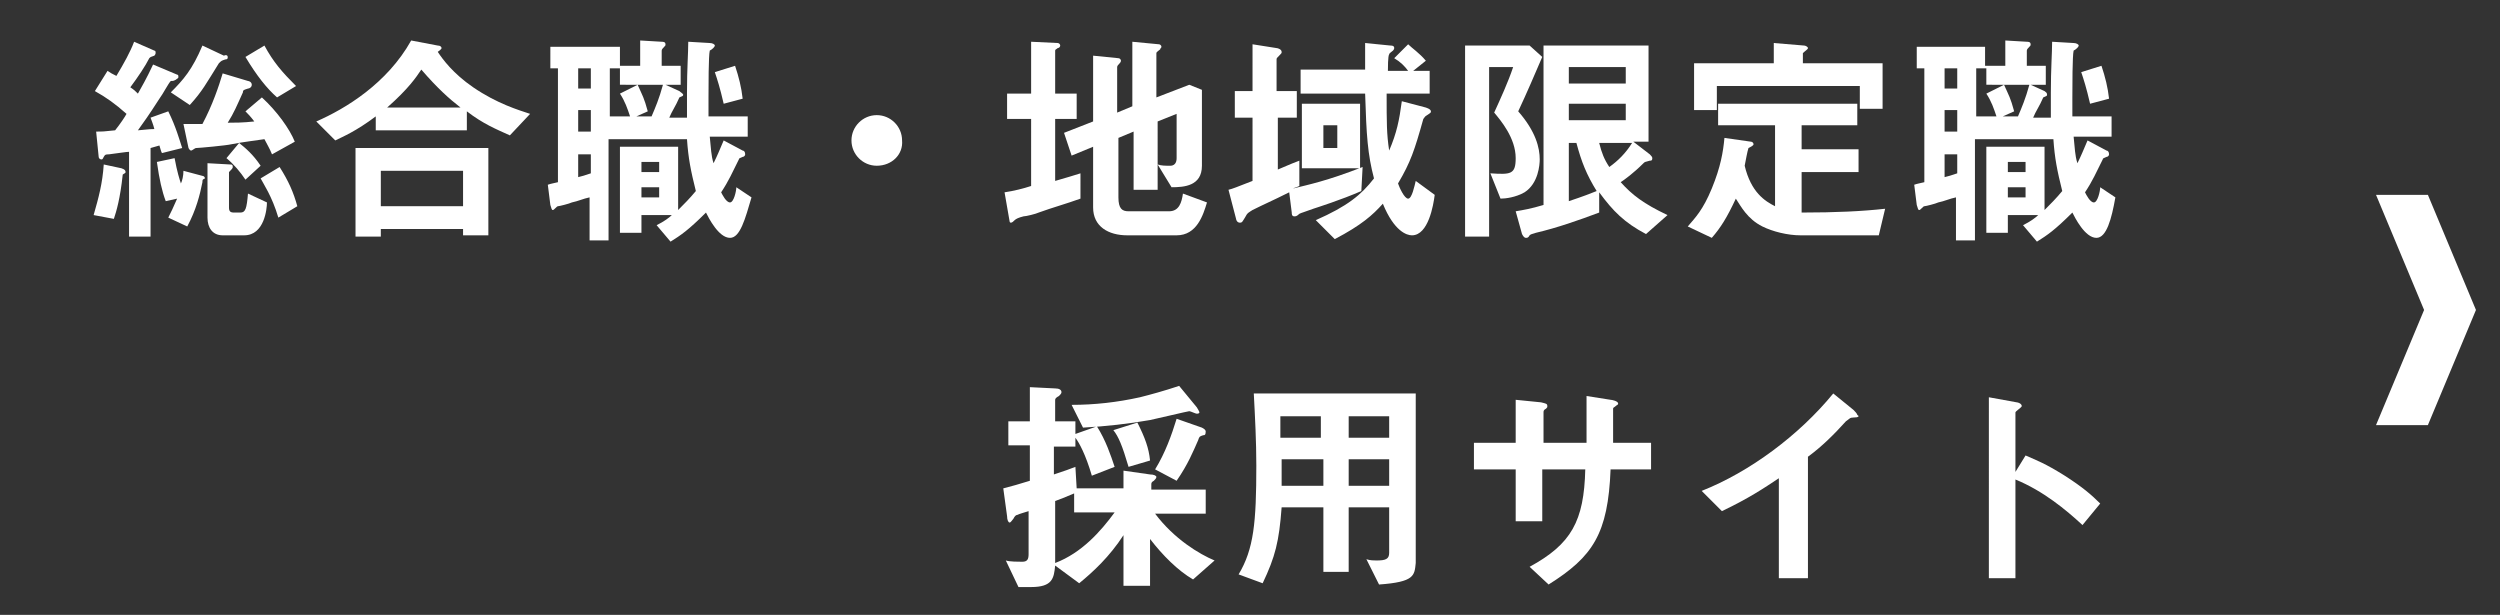<?xml version="1.0" encoding="utf-8"?>
<!-- Generator: Adobe Illustrator 25.1.0, SVG Export Plug-In . SVG Version: 6.00 Build 0)  -->
<svg version="1.1" id="レイヤー_1" xmlns="http://www.w3.org/2000/svg" xmlns:xlink="http://www.w3.org/1999/xlink" x="0px"
	 y="0px" viewBox="0 0 197.6 48.6" style="enable-background:new 0 0 197.6 48.6;" xml:space="preserve">
<rect x="0" y="0" width="197.6" height="48.6" fill="#333333" stroke="none"/>
<style type="text/css">
	.st0{fill:#FFFFFF;}
</style>
<polygon class="st0" points="191.9,15.4 187.8,15.4 191.6,24.5 187.8,33.6 191.9,33.6 195.7,24.5 "/>
<g>
	<g>
		<path class="st0" d="M9.7,13.8c-0.2,1.9-0.5,2.9-0.7,3.5L7.4,17c0.4-1.4,0.7-2.5,0.8-4l1.4,0.3c0.3,0.1,0.3,0.2,0.3,0.2
			C10,13.7,9.8,13.7,9.7,13.8z M12.8,12.1c-0.1-0.2-0.1-0.3-0.2-0.6c-0.3,0.1-0.4,0.1-0.7,0.2v7h-1.7V12c-0.2,0-0.8,0.1-1.6,0.2
			c-0.2,0-0.3,0-0.4,0.2c-0.1,0.2-0.1,0.2-0.2,0.2c-0.1,0-0.2-0.1-0.2-0.2l-0.2-2c0.5,0,0.6,0,1.5-0.1C9.5,9.8,9.9,9.2,10,9
			C9.1,8.2,8.4,7.7,7.5,7.2l1-1.6C8.8,5.8,8.8,5.8,9.2,6c0.6-1,1.1-1.9,1.4-2.7L12.2,4c0.1,0,0.1,0.1,0.1,0.2c0,0.1-0.1,0.2-0.1,0.2
			c-0.3,0.1-0.3,0.1-0.4,0.2c-0.3,0.6-0.9,1.5-1.5,2.3c0.3,0.2,0.4,0.3,0.6,0.5c0.8-1.4,1-1.9,1.2-2.3L14,5.9c0.1,0,0.1,0.1,0.1,0.2
			c0,0.1-0.1,0.1-0.2,0.2c-0.2,0.1-0.2,0.1-0.4,0.1c-0.2,0.2-0.6,1-0.9,1.4c-0.9,1.4-1.2,1.8-1.7,2.5c1-0.1,1.1-0.1,1.3-0.1
			c-0.1-0.4-0.2-0.6-0.3-0.9l1.4-0.5c0.6,1.2,0.9,2.3,1.1,2.9L12.8,12.1z M16.2,14.1C16,14.2,16,14.2,16,14.4
			c-0.2,1-0.5,2.2-1.2,3.5l-1.5-0.7c0.2-0.4,0.4-0.8,0.7-1.5l-0.9,0.2c-0.3-0.8-0.5-1.7-0.7-3.1l1.4-0.3c0.2,1.1,0.4,1.7,0.5,2
			c0.1-0.2,0.2-0.6,0.2-1l1.5,0.4c0.1,0,0.2,0.1,0.2,0.2C16.3,14.1,16.2,14.1,16.2,14.1z M17.8,4.7c-0.3,0.1-0.3,0.1-0.5,0.3
			c-1,1.6-1.3,2.2-2.3,3.3l-1.5-1c1-1,1.7-1.8,2.5-3.7l1.7,0.8C17.9,4.3,18,4.4,18,4.5C18,4.6,18,4.7,17.8,4.7z M21.5,12.2
			c-0.2-0.5-0.4-0.8-0.6-1.2c-0.6,0.1-1.6,0.2-2.6,0.4c-0.4,0.1-2.6,0.3-2.8,0.3c-0.1,0-0.3,0.2-0.4,0.2c0,0-0.1,0-0.2-0.2l-0.4-1.9
			H16c0.8-1.5,1.3-3,1.6-4l2,0.6c0.1,0,0.3,0.1,0.3,0.3c0,0.2-0.2,0.3-0.3,0.3c-0.3,0.1-0.4,0.1-0.4,0.3c-0.5,1.1-0.7,1.6-1.2,2.4
			c0.5,0,1.2,0,2.1-0.1c-0.3-0.4-0.5-0.6-0.7-0.8l1.3-1.1c1.2,1.1,2.2,2.5,2.6,3.5L21.5,12.2z M19.3,18.6h-1.7
			c-0.8,0-1.2-0.6-1.2-1.4v-4.3l1.8,0.1c0.1,0,0.2,0,0.2,0.2c0,0.1-0.1,0.2-0.3,0.4v2.8c0,0.3,0.1,0.4,0.4,0.4H19
			c0.4,0,0.5-0.3,0.6-1.5l1.5,0.7C21.1,16.5,20.9,18.6,19.3,18.6z M19.4,14.2c-0.4-0.6-0.9-1.2-1.5-1.7l1-1.2
			c0.5,0.4,1.1,0.9,1.7,1.8L19.4,14.2z M21.9,7.7C21.1,7,20.3,6,19.4,4.5l1.5-0.9c0.7,1.3,1.4,2.1,2.5,3.2L21.9,7.7z M22,17.2
			c-0.5-1.7-1.2-2.7-1.4-3.1l1.5-0.9c0.7,1.1,1.1,2,1.4,3.1L22,17.2z"/>
		<path class="st0" d="M40.3,10.7c-1.1-0.5-2.1-0.9-3.4-1.9v1.5h-7.2V9.2c-1.6,1.2-2.6,1.6-3.2,1.9L25,9.6c2.3-1,5.6-3,7.5-6.4
			l2.1,0.4c0.2,0,0.3,0.1,0.3,0.2c0,0.1-0.2,0.2-0.3,0.3c0.4,0.6,1.2,1.7,2.8,2.8c1.9,1.3,3.6,1.8,4.5,2.1L40.3,10.7z M36.6,18.6
			v-0.5h-6.5v0.6h-2v-7h10.5v6.9H36.6z M36.6,13.5h-6.5v2.8h6.5V13.5z M33.3,5.5c-0.4,0.6-1,1.5-2.7,3h5.8C35.5,7.8,34.6,7,33.3,5.5
			z"/>
		<path class="st0" d="M57.7,18.8c-0.9,0-1.7-1.6-1.9-2c-1.4,1.4-2,1.8-2.8,2.3l-1.1-1.3c0.6-0.3,1-0.6,1.2-0.8h-2.4v1.4H49v-6.8
			h4.6v5c0.5-0.5,0.9-0.9,1.4-1.5c-0.4-1.6-0.6-2.6-0.7-4.1h-6.2v8h-1.5v-3.4c-0.5,0.1-0.9,0.3-1.4,0.4c-0.2,0.1-1,0.3-1.1,0.3
			c-0.1,0-0.3,0.3-0.4,0.3c-0.1,0-0.1-0.1-0.2-0.4l-0.2-1.6c0.3-0.1,0.4-0.1,0.8-0.2v-9h-0.6V3.7H49v1.5h1.6v-2l1.7,0.1
			c0.1,0,0.3,0,0.3,0.2c0,0.1,0,0.1-0.1,0.2c-0.1,0.1-0.2,0.2-0.2,0.3v1.2h1.5v1.5h-1.2l1.1,0.5C53.8,7.3,54,7.4,54,7.5
			c0,0.1-0.1,0.1-0.3,0.2c-0.3,0.7-0.6,1.1-0.8,1.6h1.4c0-0.7,0-1.2,0-2c0-1.9,0.1-3.1,0.1-4l1.7,0.1c0.2,0,0.4,0.1,0.4,0.2
			c0,0.1-0.2,0.3-0.4,0.4c-0.1,0.4-0.1,2.9-0.1,3.7c0,0.6,0,1.1,0,1.5h3.1v1.6h-3c0.1,0.9,0.1,1.5,0.3,2.1c0.3-0.6,0.5-1.1,0.8-1.8
			l1.5,0.8c0.1,0,0.2,0.1,0.2,0.3c0,0.1-0.1,0.2-0.2,0.2c-0.2,0.1-0.3,0.1-0.3,0.2c-0.5,1-0.8,1.7-1.4,2.6c0.1,0.2,0.4,0.8,0.7,0.8
			c0.3,0,0.5-0.9,0.5-1.2l1.2,0.8C58.9,17.3,58.5,18.8,57.7,18.8z M46.7,5.4h-1V7h1V5.4z M46.7,8.7h-1v1.7h1V8.7z M46.7,12.2h-1V14
			c0.4-0.1,0.4-0.1,1-0.3V12.2z M49,6.7V5.4h-0.8v3.8h1.6c-0.2-0.6-0.4-1.2-0.8-1.8l1.4-0.7c0.4,0.9,0.5,1,0.8,2.1l-0.9,0.4h1.2
			c0.3-0.7,0.6-1.4,0.9-2.5H49z M52.1,12.8h-1.4v0.8h1.4V12.8z M52.1,14.8h-1.4v0.8h1.4V14.8z M57.2,8.2c-0.3-1.3-0.5-1.9-0.7-2.5
			l1.6-0.5c0.3,0.9,0.5,1.7,0.6,2.6L57.2,8.2z"/>
		<path class="st0" d="M69.3,13.1c-1.1,0-2-0.9-2-2c0-1.1,0.9-2,2-2c1.1,0,2,0.9,2,2C71.4,12.2,70.5,13.1,69.3,13.1z"/>
		<path class="st0" d="M85.4,15.7c-1.1,0.4-2.2,0.7-3.3,1.1c-0.2,0.1-1,0.3-1.2,0.3c-0.4,0.1-0.6,0.2-0.7,0.3
			c-0.1,0.1-0.2,0.2-0.3,0.2c-0.1,0-0.1-0.1-0.1-0.1l-0.4-2.3c0.7-0.1,1.5-0.3,2.1-0.5V9.4h-1.9v-2h1.9V3.3l2.1,0.1
			c0.1,0,0.2,0.1,0.2,0.2c0,0.1-0.1,0.2-0.2,0.2c-0.1,0.1-0.2,0.1-0.2,0.2v3.4h1.7v2h-1.7v4.9c1-0.3,1.4-0.4,2-0.6L85.4,15.7z
			 M93,18.6h-3.9c-1.5,0-2.7-0.7-2.7-2.2v-4.8l-1.7,0.7l-0.6-1.8l2.3-0.9V4.4l2,0.2c0.1,0,0.2,0.1,0.2,0.2c0,0.1-0.1,0.2-0.1,0.2
			c-0.1,0.1-0.2,0.2-0.2,0.3v3.6l1.2-0.5V3.3l2.1,0.2c0.1,0,0.2,0.1,0.2,0.2c0,0.1-0.1,0.1-0.1,0.2c-0.1,0.1-0.3,0.2-0.3,0.3v3.5
			l2.6-1L95,7.1v6c0,1.6-1.4,1.7-2.4,1.7L91.5,13c0.3,0.1,0.6,0.1,1,0.1c0.5,0,0.5-0.5,0.5-0.6V9l-1.5,0.6V15h-1.9v-4.6l-1.2,0.5
			v4.7c0,0.9,0.3,1.1,0.8,1.1h3.2c0.8,0,1-0.7,1.1-1.4l1.9,0.7C95.1,17,94.6,18.6,93,18.6z"/>
		<path class="st0" d="M107.6,15.1c-1.6,0.7-3.5,1.3-3.8,1.4c-0.8,0.3-0.9,0.3-1.1,0.4c-0.2,0.2-0.3,0.2-0.4,0.2
			c-0.2,0-0.2-0.2-0.2-0.3l-0.2-1.6c-1.4,0.7-1.9,0.9-2.9,1.4c-0.3,0.2-0.4,0.2-0.6,0.6c-0.2,0.3-0.2,0.4-0.4,0.4
			c-0.2,0-0.3-0.2-0.3-0.3l-0.6-2.3c0.4-0.1,0.6-0.2,1.9-0.7V9.3h-1.4V7.2h1.4V3.5l1.9,0.3c0.1,0,0.4,0.1,0.4,0.3
			c0,0.1,0,0.1-0.1,0.2c-0.3,0.3-0.3,0.3-0.3,0.4v2.5h1.6v2.1H101v4.1c0.5-0.2,0.9-0.4,1.7-0.7v2c-0.2,0.1-0.3,0.1-0.5,0.2
			c1.2-0.3,2.7-0.6,5.5-1.7L107.6,15.1z M111.6,18.6c-0.4,0-1.4-0.3-2.3-2.5c-0.8,0.9-1.7,1.7-3.8,2.8l-1.5-1.5
			c2.5-1.1,3.6-2,4.6-3.3c-0.5-1.9-0.6-3.4-0.7-6.7h-5.1V5.5h5.1c0-0.6,0-2.1,0-2.1l2,0.2c0.1,0,0.3,0,0.3,0.2
			c0,0.1-0.1,0.2-0.1,0.2c-0.1,0.1-0.3,0.2-0.3,0.3c-0.1,0.1-0.1,1.1-0.1,1.3h1.6c-0.3-0.4-0.6-0.7-1.1-1l1.1-1.1
			c0.3,0.3,0.9,0.7,1.4,1.3l-1,0.8h1.3v1.8h-3.4c0,2.3,0,3.2,0.2,4.5c0.6-1.4,0.8-2.4,1-3.9l1.9,0.5c0.3,0.1,0.4,0.2,0.4,0.3
			c0,0.1,0,0.1-0.3,0.3c-0.2,0.1-0.2,0.2-0.3,0.3c-0.7,2.5-1,3.4-2,5.1c0.1,0.3,0.5,1.2,0.8,1.2c0.3,0,0.5-1,0.6-1.4l1.5,1.1
			C113.3,16.2,112.9,18.6,111.6,18.6z M102.9,13.4V8.2h4.6v5.1H102.9z M105.7,9.9h-1.1v1.8h1.1V9.9z"/>
		<path class="st0" d="M120,8.8c1.4,1.6,1.7,2.9,1.7,3.8c0,0.4-0.1,1.9-1.2,2.6c-0.7,0.4-1.5,0.5-1.9,0.5l-0.8-2
			c1.6,0.1,2,0.1,2-1.2c0-1.6-1.2-3-1.7-3.6c0.5-1.1,1.1-2.4,1.5-3.6h-1.9v13.4h-1.9V3.6h5.1l1,0.9C121.3,5.9,120.7,7.3,120,8.8z
			 M130.1,18.5c-1.7-0.9-2.6-1.8-3.7-3.3v1.6c-1.6,0.6-3.3,1.2-5,1.6c-0.3,0.1-0.4,0.1-0.5,0.2c-0.1,0.2-0.2,0.2-0.3,0.2
			c-0.1,0-0.2-0.1-0.3-0.3l-0.5-1.8c0.6-0.1,1.2-0.2,2.2-0.5V3.6h8.3v7.6h-1.2l1.3,1c0.1,0.1,0.2,0.2,0.2,0.3c0,0.2-0.1,0.2-0.2,0.2
			c-0.4,0.1-0.4,0.1-0.5,0.2c-0.8,0.8-1.5,1.3-1.8,1.5c0.9,1,1.8,1.7,3.7,2.6L130.1,18.5z M128.5,5.3H124v1.3h4.5V5.3z M128.5,8.2
			H124v1.3h4.5V8.2z M124.6,11.3H124v4.6c1.2-0.4,1.7-0.6,2.2-0.8C125.4,13.8,125,12.8,124.6,11.3z M126.4,11.3
			c0.2,0.8,0.4,1.3,0.8,1.9c0.7-0.5,1.3-1.1,1.8-1.9H126.4z"/>
		<path class="st0" d="M148.5,18.6h-6.2c-1,0-2.2-0.3-3-0.7c-1.2-0.6-1.7-1.6-2.1-2.2c-0.7,1.5-1.2,2.3-1.9,3.1l-1.9-0.9
			c0.6-0.7,1.2-1.3,1.9-3c0.7-1.7,0.9-2.9,1-4l2.1,0.3c0.1,0,0.2,0.1,0.2,0.2c0,0.1-0.2,0.2-0.4,0.3c-0.1,0.3-0.2,0.9-0.3,1.4
			c0.5,2.1,1.6,2.8,2.4,3.2V9.9h-4.5V8.2h11v1.7h-4.4v1.9h4.5v1.8h-4.5v3.2c2.7,0,4.8-0.1,6.6-0.3L148.5,18.6z M147,8.6V6.8h-11.3
			v1.9h-1.8V5h6.3V3.4l2.4,0.2c0.1,0,0.3,0.1,0.3,0.2c0,0.1-0.2,0.2-0.4,0.4V5h6.3v3.6H147z"/>
		<path class="st0" d="M165.7,18.8c-0.9,0-1.7-1.6-1.9-2c-1.4,1.4-2,1.8-2.8,2.3l-1.1-1.3c0.6-0.3,1-0.6,1.2-0.8h-2.4v1.4H157v-6.8
			h4.6v5c0.5-0.5,0.9-0.9,1.4-1.5c-0.4-1.6-0.6-2.6-0.7-4.1h-6.2v8h-1.5v-3.4c-0.5,0.1-0.9,0.3-1.4,0.4c-0.2,0.1-1,0.3-1.1,0.3
			c-0.1,0-0.3,0.3-0.4,0.3c-0.1,0-0.1-0.1-0.2-0.4l-0.2-1.6c0.3-0.1,0.4-0.1,0.8-0.2v-9h-0.6V3.7h5.4v1.5h1.6v-2l1.7,0.1
			c0.1,0,0.3,0,0.3,0.2c0,0.1,0,0.1-0.1,0.2c-0.1,0.1-0.2,0.2-0.2,0.3v1.2h1.5v1.5h-1.2l1.1,0.5c0.1,0.1,0.2,0.1,0.2,0.3
			c0,0.1-0.1,0.1-0.3,0.2c-0.3,0.7-0.6,1.1-0.8,1.6h1.4c0-0.7,0-1.2,0-2c0-1.9,0.1-3.1,0.1-4l1.7,0.1c0.2,0,0.4,0.1,0.4,0.2
			c0,0.1-0.2,0.3-0.4,0.4c-0.1,0.4-0.1,2.9-0.1,3.7c0,0.6,0,1.1,0,1.5h3.1v1.6h-3c0.1,0.9,0.1,1.5,0.3,2.1c0.3-0.6,0.5-1.1,0.8-1.8
			l1.5,0.8c0.1,0,0.2,0.1,0.2,0.3c0,0.1-0.1,0.2-0.2,0.2c-0.2,0.1-0.3,0.1-0.3,0.2c-0.5,1-0.8,1.7-1.4,2.6c0.1,0.2,0.4,0.8,0.7,0.8
			c0.3,0,0.5-0.9,0.5-1.2l1.2,0.8C166.9,17.3,166.5,18.8,165.7,18.8z M154.7,5.4h-1V7h1V5.4z M154.7,8.7h-1v1.7h1V8.7z M154.7,12.2
			h-1V14c0.4-0.1,0.4-0.1,1-0.3V12.2z M157,6.7V5.4h-0.8v3.8h1.6c-0.2-0.6-0.4-1.2-0.8-1.8l1.4-0.7c0.4,0.9,0.5,1,0.8,2.1l-0.9,0.4
			h1.2c0.3-0.7,0.6-1.4,0.9-2.5H157z M160.1,12.8h-1.4v0.8h1.4V12.8z M160.1,14.8h-1.4v0.8h1.4V14.8z M165.2,8.2
			c-0.3-1.3-0.5-1.9-0.7-2.5l1.6-0.5c0.3,0.9,0.5,1.7,0.6,2.6L165.2,8.2z"/>
		<path class="st0" d="M94.3,45.8c-1.2-0.7-2.4-1.9-3.4-3.2v3.7h-2.1v-4c-1.1,1.7-2.4,2.9-3.5,3.8l-1.9-1.4c-0.1,1-0.2,1.7-1.9,1.7
			h-1l-1-2.1c0.3,0.1,1,0.1,1.3,0.1c0.4,0,0.5-0.2,0.5-0.6v-3.4c-0.3,0.1-0.7,0.2-0.9,0.3c-0.1,0-0.2,0.1-0.3,0.3
			c-0.1,0.1-0.2,0.3-0.3,0.3c-0.1,0-0.2-0.2-0.2-0.5l-0.3-2.2c0.8-0.2,1.1-0.3,2.1-0.6v-2.8h-1.7v-1.9h1.7v-2.7l2,0.1
			c0.3,0,0.5,0.1,0.5,0.3c0,0.1-0.1,0.2-0.2,0.3c-0.2,0.1-0.3,0.2-0.3,0.3v1.7H85v1l1.7-0.6c0.7,1.1,1.1,2.3,1.4,3.2l-1.8,0.7
			c-0.5-1.7-1-2.6-1.3-3v0.7h-1.7v2.2c0.9-0.3,1.2-0.4,1.7-0.6l0.1,1.7h3.7v-1.4l2.1,0.3c0.3,0,0.5,0.1,0.5,0.2
			c0,0.1-0.1,0.2-0.2,0.3c-0.2,0.1-0.2,0.2-0.2,0.3v0.4h4.3v1.9h-4c1.5,2,3.5,3.2,4.7,3.7L94.3,45.8z M84.9,40.5V39
			c-0.7,0.3-1.2,0.5-1.5,0.6v4.9c2.1-0.8,3.6-2.5,4.7-4H84.9z M94.6,32.7c-0.1,0-0.5-0.2-0.6-0.2c-0.1,0-2.6,0.6-3.1,0.7
			c-1.7,0.3-3.5,0.5-5.3,0.6L84.7,32c1.8,0,3.6-0.2,5.4-0.6c0.8-0.2,1.9-0.5,3.1-0.9l1.4,1.7c0.1,0.2,0.2,0.3,0.2,0.4
			C94.8,32.7,94.6,32.7,94.6,32.7z M89.2,36.9c-0.5-1.7-0.8-2.4-1.2-2.9l1.9-0.6c0.6,1.2,0.9,2,1,3L89.2,36.9z M95.1,34.4
			c-0.3,0.1-0.3,0.1-0.4,0.4c-0.4,0.9-0.8,1.9-1.7,3.2l-1.7-0.9c0.8-1.3,1.3-2.7,1.7-4l2,0.7c0.2,0.1,0.3,0.2,0.3,0.3
			C95.3,34.4,95.2,34.4,95.1,34.4z"/>
		<path class="st0" d="M109,46.2l-1-2c0.3,0.1,0.6,0.1,0.8,0.1c0.7,0,1-0.1,1-0.6v-3.6h-3.2v5.1h-2v-5.1h-3.3
			c-0.2,2.7-0.5,3.9-1.5,6l-1.9-0.7c1.2-2,1.4-4.1,1.4-8.6c0-1.9-0.1-3.8-0.2-5.7h12.8v13.4C111.8,45.5,111.8,46,109,46.2z
			 M104.5,32.9h-3.3c0,0.6,0,1.1,0,1.7h3.2V32.9z M104.5,36.3h-3.2c0,1.6,0,1.7,0,2.1h3.3V36.3z M109.8,32.9h-3.2v1.7h3.2V32.9z
			 M109.8,36.3h-3.2v2.1h3.2V36.3z"/>
		<path class="st0" d="M127.3,37.1c-0.2,5.1-1.4,6.9-4.9,9.1l-1.5-1.4c3.3-1.8,4.3-3.6,4.4-7.7h-3.4v4.1h-2.1v-4.1h-3.3V35h3.3v-3.4
			l2,0.2c0.4,0.1,0.5,0.1,0.5,0.3c0,0.1,0,0.1-0.1,0.2c-0.2,0.1-0.2,0.2-0.2,0.3V35h3.4c0-1.4,0-2.6,0-3.7l1.9,0.3
			c0.1,0,0.6,0.1,0.6,0.3c0,0.1-0.1,0.1-0.2,0.2c-0.1,0.1-0.2,0.1-0.2,0.2V35h3v2.1H127.3z"/>
		<path class="st0" d="M146.5,33c-0.3,0-0.3,0.1-0.6,0.3c-0.9,1-1.9,2-3,2.8v9.6h-2.3v-7.9c-1.2,0.8-2.4,1.6-4.5,2.6l-1.6-1.6
			c3.8-1.5,7.7-4.4,10.4-7.7l1.6,1.3c0.1,0.1,0.3,0.3,0.3,0.4C147,32.9,146.9,33,146.5,33z"/>
		<path class="st0" d="M164.6,41.5c-1.3-1.2-3.1-2.7-5.3-3.6v7.8h-2.1V31.4l2.2,0.4c0.1,0,0.4,0.1,0.4,0.3c0,0.1-0.5,0.4-0.5,0.5
			v4.7l0.8-1.3c0.9,0.4,1.5,0.6,3.1,1.6c1.4,0.9,2.1,1.5,2.8,2.2L164.6,41.5z"/>
	</g>
</g>
</svg>
